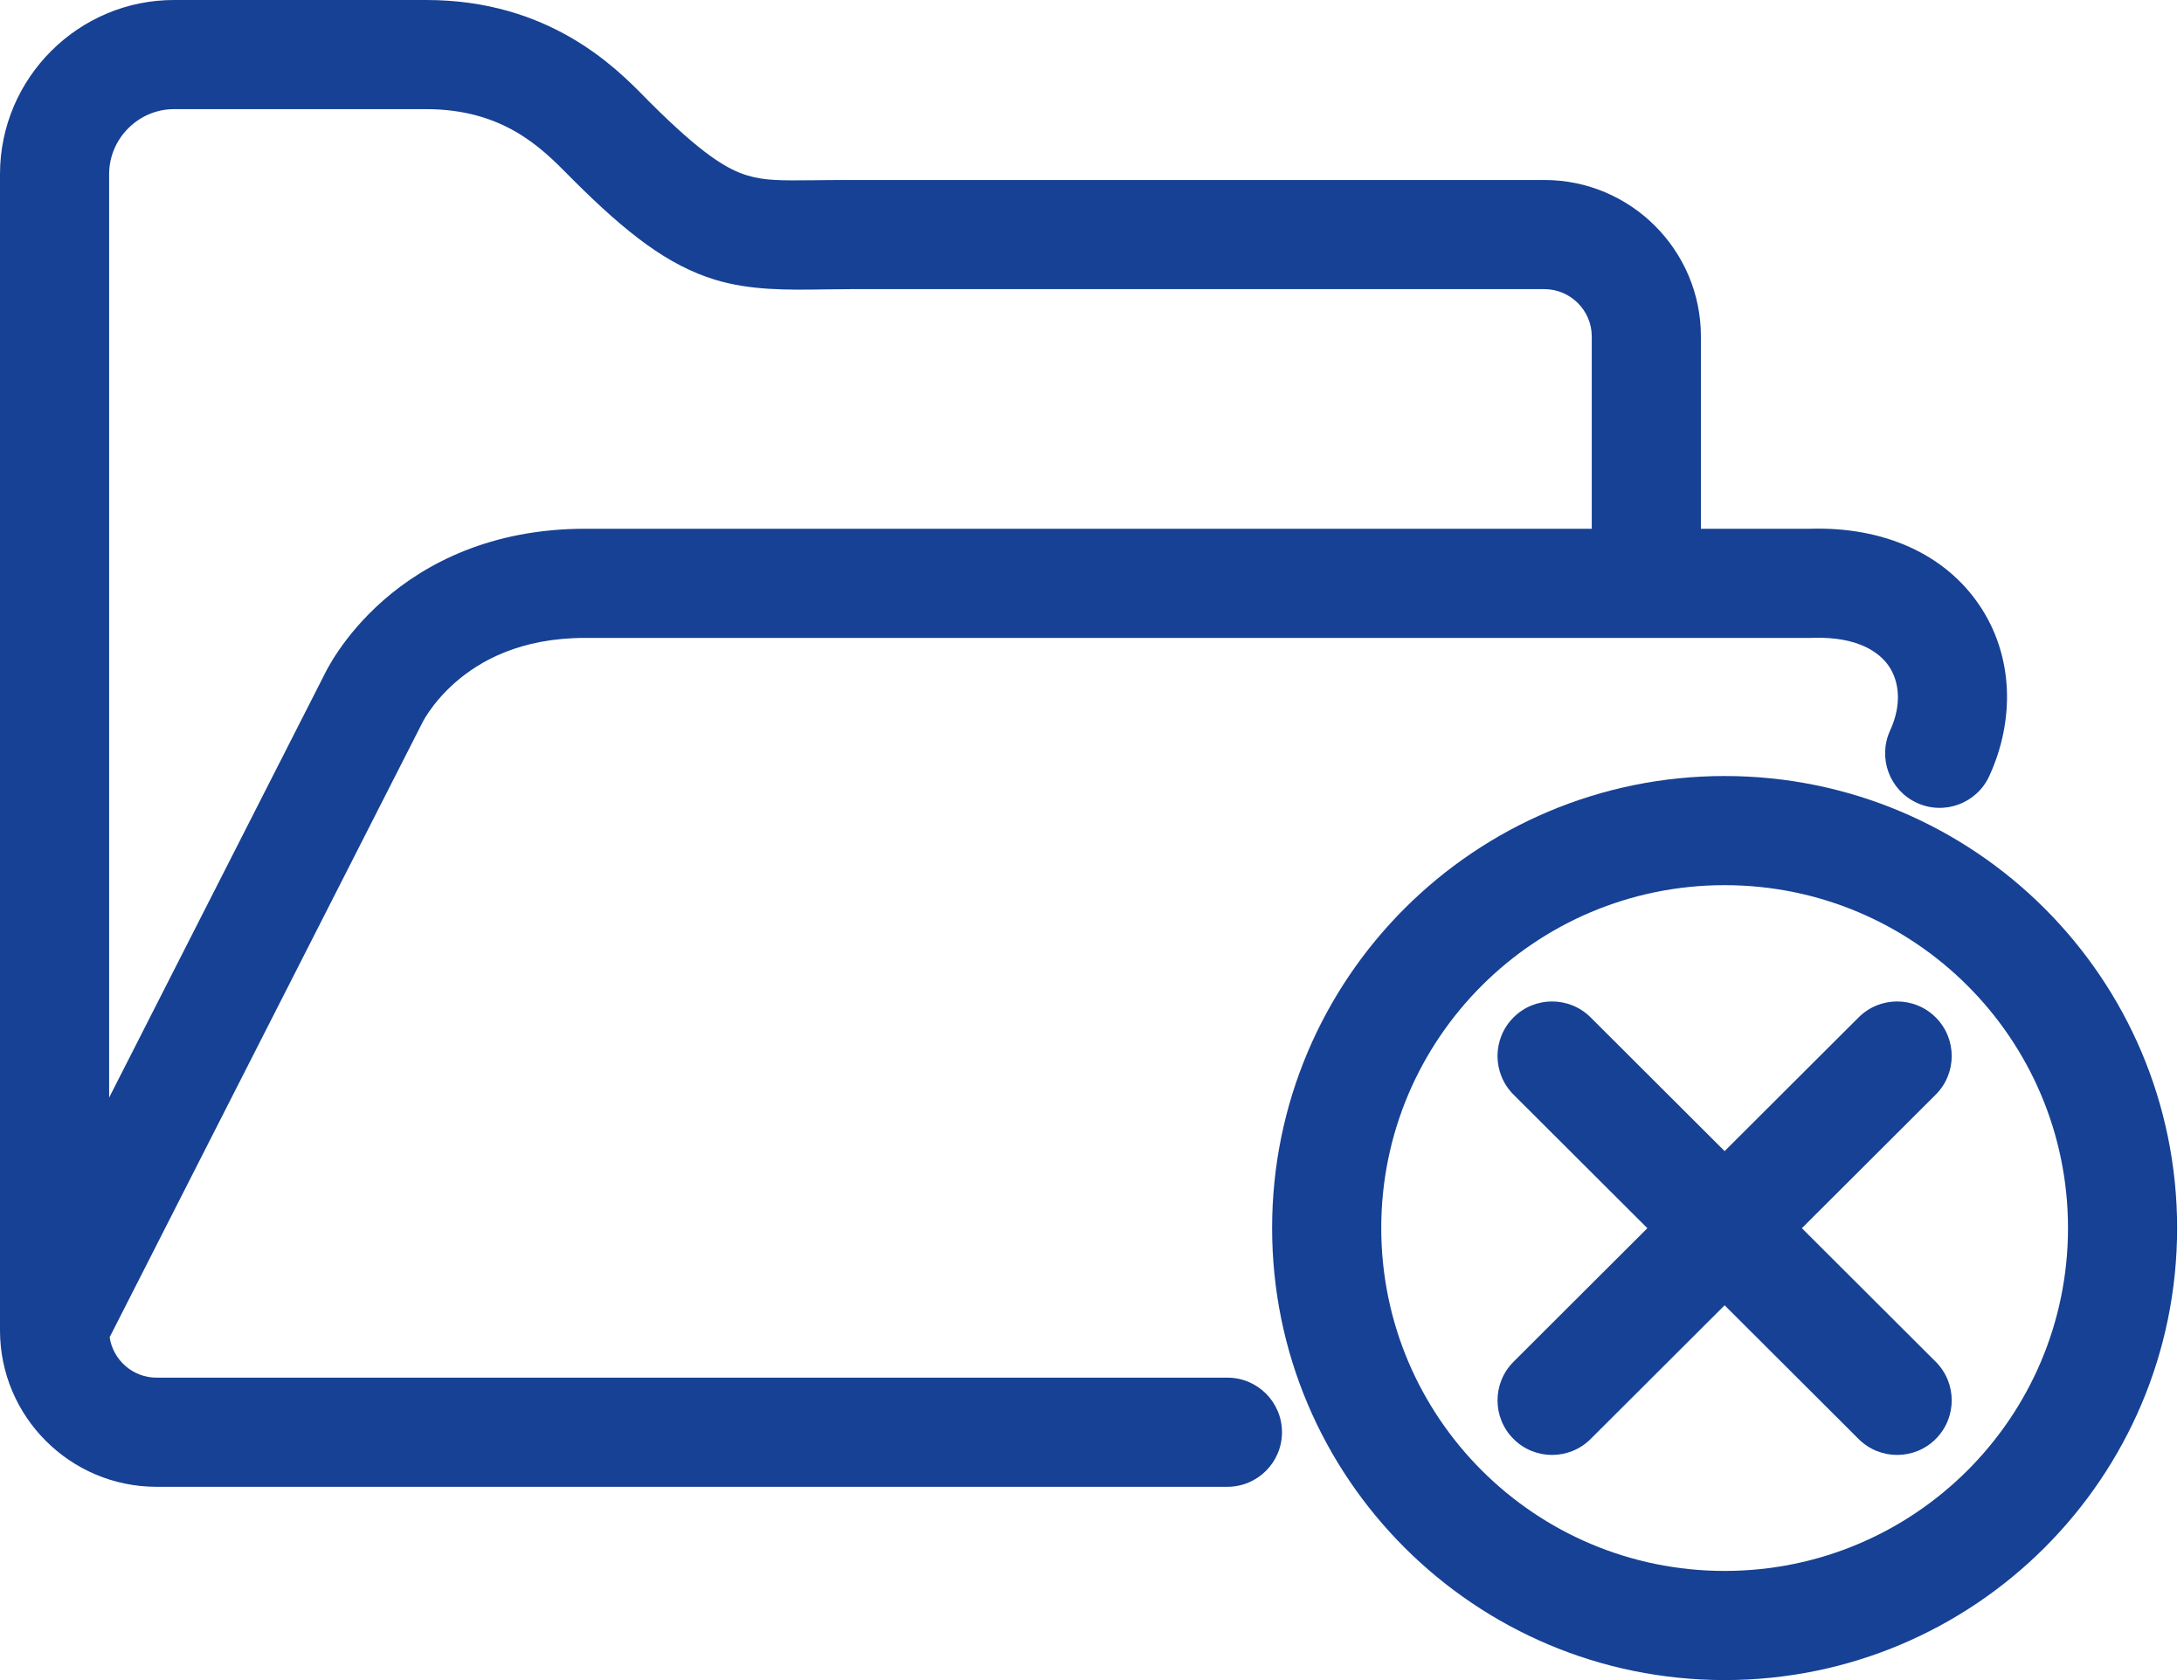 <svg width="104" height="80" viewBox="0 0 104 80" fill="none" xmlns="http://www.w3.org/2000/svg">
<path fill-rule="evenodd" clip-rule="evenodd" d="M0 8.289C0 3.722 3.738 -0.017 8.316 5.78569e-05H20.296C26.159 5.78569e-05 29.326 3.223 30.718 4.639C30.803 4.726 30.881 4.805 30.953 4.877C33.422 7.343 34.626 8.062 35.566 8.348C36.412 8.607 37.18 8.599 38.809 8.582L38.809 8.582C39.289 8.576 39.844 8.571 40.498 8.571H73.543C77.648 8.571 80.995 11.909 80.995 16.016V25.178H86.176C89.704 25.069 92.62 26.383 94.265 28.829C95.89 31.244 95.949 34.294 94.727 36.954C94.128 38.258 92.585 38.83 91.281 38.23C89.977 37.632 89.406 36.089 90.005 34.785C90.584 33.525 90.425 32.43 89.953 31.73C89.51 31.07 88.471 30.299 86.308 30.373L86.263 30.375H27.865C24.771 30.375 22.84 31.48 21.682 32.493C21.086 33.014 20.675 33.532 20.42 33.904C20.293 34.089 20.208 34.234 20.16 34.32C20.138 34.36 20.124 34.387 20.118 34.399L20.105 34.427L5.221 63.675C5.38 64.756 6.322 65.6 7.452 65.6H58.448C59.883 65.6 61.047 66.764 61.047 68.199C61.047 69.634 59.883 70.797 58.448 70.797H7.452C3.347 70.797 0 67.459 0 63.351V63.139C-0 63.111 -0 63.082 0 63.054V8.289ZM5.197 52.264L15.432 32.152C15.443 32.129 15.456 32.102 15.472 32.071C15.507 32 15.555 31.909 15.614 31.801C15.734 31.586 15.904 31.3 16.132 30.967C16.587 30.304 17.279 29.441 18.26 28.582C20.257 26.834 23.376 25.178 27.865 25.178H75.798V16.016C75.798 14.785 74.784 13.768 73.543 13.768H40.498C40.098 13.768 39.697 13.774 39.296 13.78C37.515 13.807 35.738 13.835 34.049 13.319C31.823 12.64 29.862 11.132 27.28 8.554C27.207 8.481 27.132 8.405 27.055 8.327C25.785 7.044 23.956 5.197 20.296 5.197H8.305L8.299 5.197C6.605 5.189 5.197 6.591 5.197 8.289V52.264Z" fill="#164194"/>
<path fill-rule="evenodd" clip-rule="evenodd" d="M82.125 42.149C73.091 42.149 65.774 49.462 65.774 58.476C65.774 67.49 73.091 74.803 82.125 74.803C91.158 74.803 98.476 67.49 98.476 58.476C98.476 49.462 91.158 42.149 82.125 42.149ZM60.577 58.476C60.577 46.586 70.227 36.952 82.125 36.952C94.022 36.952 103.672 46.586 103.672 58.476C103.672 70.366 94.022 80 82.125 80C70.227 80 60.577 70.366 60.577 58.476Z" fill="#164194"/>
<path fill-rule="evenodd" clip-rule="evenodd" d="M92.18 48.449C93.193 49.465 93.192 51.11 92.176 52.124L75.744 68.521C74.729 69.534 73.083 69.533 72.07 68.517C71.056 67.501 71.058 65.856 72.074 64.842L88.505 48.446C89.521 47.432 91.166 47.434 92.18 48.449Z" fill="#164194"/>
<path fill-rule="evenodd" clip-rule="evenodd" d="M72.07 48.449C73.083 47.434 74.729 47.432 75.744 48.446L92.176 64.842C93.192 65.856 93.193 67.501 92.18 68.517C91.166 69.533 89.521 69.534 88.505 68.521L72.074 52.124C71.058 51.11 71.056 49.465 72.07 48.449Z" fill="#164194"/>
</svg>
